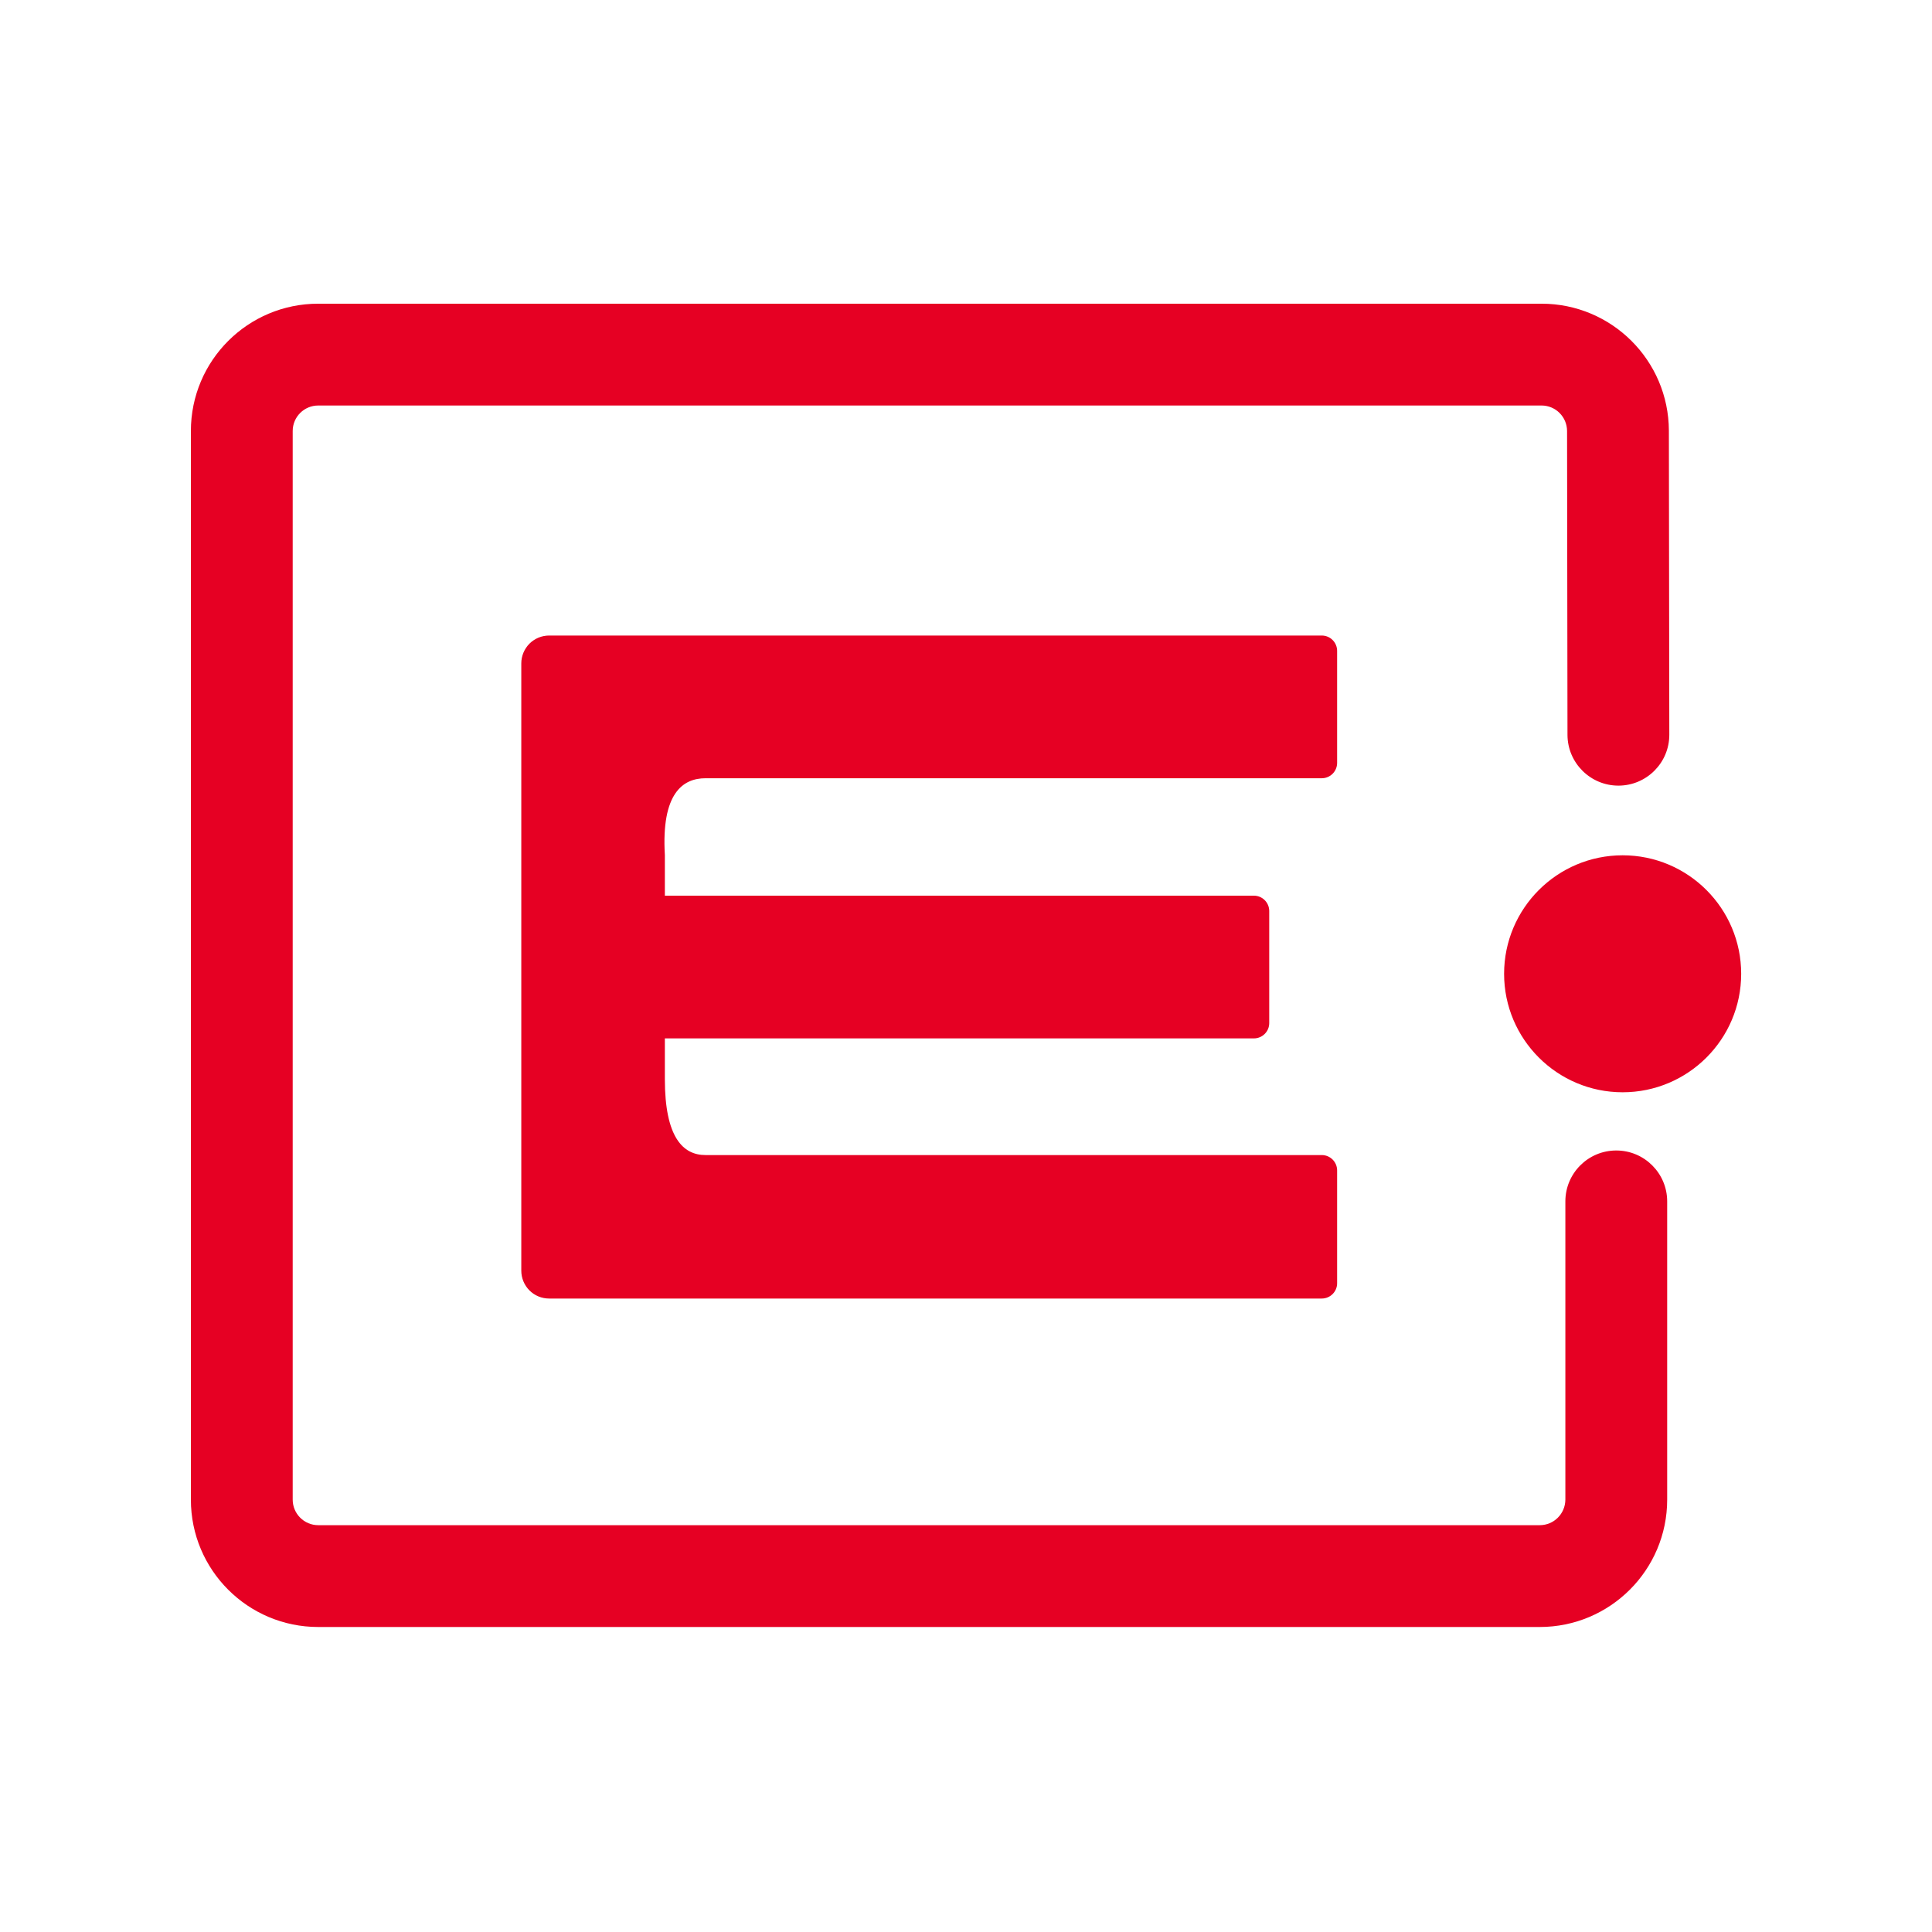 <svg width="100" height="100" viewBox="0 0 100 100" fill="none" xmlns="http://www.w3.org/2000/svg">
<path fill-rule="evenodd" clip-rule="evenodd" d="M28.422 67.212C28.04 67.212 27.676 67.063 27.404 66.791C27.136 66.523 26.982 66.154 26.982 65.772V34.336C26.982 33.953 27.136 33.589 27.404 33.316C27.676 33.048 28.04 32.895 28.422 32.895H68.414C68.853 32.895 69.209 33.251 69.209 33.69V39.487C69.209 39.926 68.853 40.282 68.414 40.282H36.516C35.344 40.282 34.224 41.059 34.413 44.256V46.36H64.901C65.34 46.36 65.695 46.716 65.695 47.155V52.957C65.695 53.391 65.34 53.747 64.901 53.747H34.413V55.855C34.413 58.864 35.348 59.786 36.516 59.786H68.414C68.853 59.786 69.209 60.142 69.209 60.581V66.422C69.209 66.857 68.853 67.212 68.414 67.212H28.422ZM83.987 44.27C87.374 44.27 90.123 47.019 90.123 50.405C90.123 53.787 87.374 56.536 83.987 56.536C80.601 56.536 77.852 53.787 77.852 50.405C77.852 47.019 80.601 44.27 83.987 44.27ZM86.403 38.025C86.407 39.478 85.23 40.66 83.776 40.664C82.323 40.668 81.137 39.491 81.133 38.038L81.111 22.306C81.106 21.577 80.518 20.989 79.789 20.989H16.472C15.743 20.989 15.15 21.577 15.15 22.311V77.621C15.15 78.35 15.743 78.943 16.472 78.943H79.697C80.43 78.943 81.019 78.35 81.023 77.621V62.184C81.023 60.73 82.2 59.549 83.658 59.549C85.112 59.549 86.293 60.73 86.293 62.184V77.621C86.293 81.262 83.337 84.213 79.697 84.213H16.472C12.831 84.213 9.88 81.262 9.88 77.621V22.311C9.88 18.665 12.831 15.719 16.472 15.719H79.789C83.421 15.719 86.368 18.657 86.381 22.289L86.403 38.025Z" fill="#E60023"></path>
</svg>
